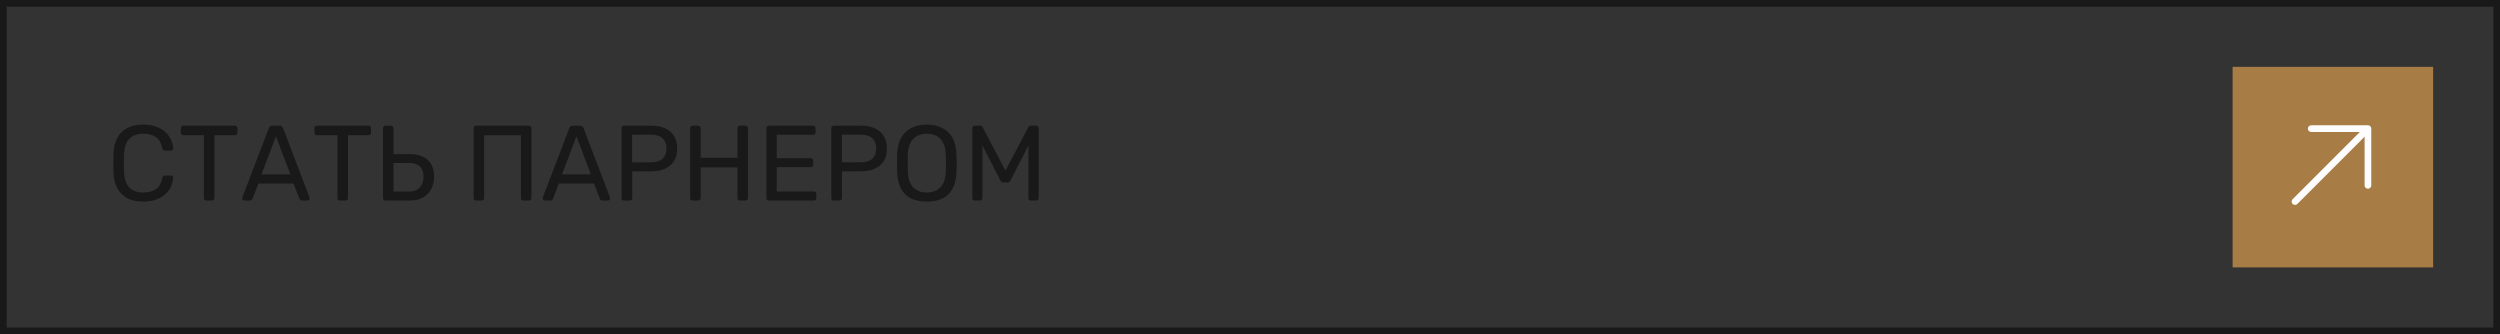 <?xml version="1.0" encoding="UTF-8"?> <svg xmlns="http://www.w3.org/2000/svg" width="374" height="50" viewBox="0 0 374 50" fill="none"><rect x="0" y="0" width="374" height="50" fill="#333333" stroke="none"/><rect x="0.5" y="0.5" width="373" height="49" stroke="#191919"></rect><path d="M21.424 30.16C20.443 30.16 19.627 29.979 18.976 29.616C18.336 29.253 17.851 28.747 17.52 28.096C17.189 27.445 17.008 26.688 16.976 25.824C16.965 25.387 16.96 24.917 16.96 24.416C16.96 23.915 16.965 23.435 16.976 22.976C17.008 22.112 17.189 21.355 17.52 20.704C17.851 20.053 18.336 19.547 18.976 19.184C19.627 18.821 20.443 18.64 21.424 18.64C22.16 18.64 22.805 18.741 23.36 18.944C23.915 19.147 24.373 19.419 24.736 19.76C25.109 20.101 25.392 20.485 25.584 20.912C25.776 21.328 25.883 21.76 25.904 22.208C25.915 22.304 25.883 22.384 25.808 22.448C25.744 22.512 25.664 22.544 25.568 22.544H24.688C24.592 22.544 24.507 22.517 24.432 22.464C24.368 22.411 24.32 22.315 24.288 22.176C24.107 21.344 23.765 20.773 23.264 20.464C22.773 20.155 22.155 20 21.408 20C20.555 20 19.877 20.245 19.376 20.736C18.875 21.216 18.603 21.989 18.56 23.056C18.528 23.931 18.528 24.827 18.56 25.744C18.603 26.811 18.875 27.589 19.376 28.08C19.877 28.56 20.555 28.8 21.408 28.8C22.155 28.8 22.773 28.645 23.264 28.336C23.765 28.027 24.107 27.456 24.288 26.624C24.32 26.485 24.368 26.389 24.432 26.336C24.507 26.283 24.592 26.256 24.688 26.256H25.568C25.664 26.256 25.744 26.288 25.808 26.352C25.883 26.416 25.915 26.496 25.904 26.592C25.883 27.04 25.776 27.477 25.584 27.904C25.392 28.32 25.109 28.699 24.736 29.04C24.373 29.381 23.915 29.653 23.36 29.856C22.805 30.059 22.16 30.16 21.424 30.16ZM30.864 30C30.758 30 30.667 29.968 30.592 29.904C30.528 29.829 30.496 29.739 30.496 29.632V20.224H27.424C27.318 20.224 27.227 20.192 27.152 20.128C27.088 20.053 27.056 19.963 27.056 19.856V19.184C27.056 19.067 27.088 18.976 27.152 18.912C27.227 18.837 27.318 18.8 27.424 18.8H35.136C35.254 18.8 35.344 18.837 35.408 18.912C35.483 18.976 35.52 19.067 35.52 19.184V19.856C35.52 19.963 35.483 20.053 35.408 20.128C35.344 20.192 35.254 20.224 35.136 20.224H32.08V29.632C32.08 29.739 32.043 29.829 31.968 29.904C31.904 29.968 31.814 30 31.696 30H30.864ZM36.562 30C36.477 30 36.402 29.968 36.338 29.904C36.274 29.84 36.242 29.765 36.242 29.68C36.242 29.627 36.247 29.568 36.258 29.504L40.226 19.152C40.269 19.045 40.327 18.96 40.402 18.896C40.477 18.832 40.589 18.8 40.738 18.8H41.826C41.965 18.8 42.071 18.832 42.146 18.896C42.231 18.96 42.295 19.045 42.338 19.152L46.29 29.504C46.311 29.568 46.322 29.627 46.322 29.68C46.322 29.765 46.29 29.84 46.226 29.904C46.162 29.968 46.087 30 46.002 30H45.186C45.058 30 44.962 29.968 44.898 29.904C44.844 29.84 44.807 29.781 44.786 29.728L43.906 27.456H38.658L37.778 29.728C37.767 29.781 37.73 29.84 37.666 29.904C37.602 29.968 37.506 30 37.378 30H36.562ZM39.122 26.08H43.442L41.282 20.4L39.122 26.08ZM50.849 30C50.742 30 50.651 29.968 50.577 29.904C50.513 29.829 50.481 29.739 50.481 29.632V20.224H47.409C47.302 20.224 47.211 20.192 47.137 20.128C47.073 20.053 47.041 19.963 47.041 19.856V19.184C47.041 19.067 47.073 18.976 47.137 18.912C47.211 18.837 47.302 18.8 47.409 18.8H55.121C55.238 18.8 55.329 18.837 55.393 18.912C55.467 18.976 55.505 19.067 55.505 19.184V19.856C55.505 19.963 55.467 20.053 55.393 20.128C55.329 20.192 55.238 20.224 55.121 20.224H52.065V29.632C52.065 29.739 52.027 29.829 51.953 29.904C51.889 29.968 51.798 30 51.681 30H50.849ZM57.666 30C57.549 30 57.458 29.968 57.394 29.904C57.33 29.829 57.298 29.739 57.298 29.632V19.168C57.298 19.061 57.33 18.976 57.394 18.912C57.458 18.837 57.549 18.8 57.666 18.8H58.482C58.6 18.8 58.69 18.837 58.754 18.912C58.829 18.976 58.866 19.061 58.866 19.168V23.056H61.298C62.472 23.056 63.373 23.349 64.002 23.936C64.632 24.512 64.946 25.36 64.946 26.48C64.946 27.088 64.813 27.664 64.546 28.208C64.29 28.741 63.89 29.173 63.346 29.504C62.813 29.835 62.13 30 61.298 30H57.666ZM58.866 28.656H61.17C61.864 28.656 62.402 28.453 62.786 28.048C63.17 27.643 63.362 27.109 63.362 26.448C63.362 25.765 63.181 25.253 62.818 24.912C62.456 24.56 61.906 24.384 61.17 24.384H58.866V28.656ZM71.229 30C71.111 30 71.021 29.968 70.957 29.904C70.893 29.829 70.861 29.739 70.861 29.632V19.184C70.861 19.067 70.893 18.976 70.957 18.912C71.021 18.837 71.111 18.8 71.229 18.8H79.117C79.234 18.8 79.325 18.837 79.389 18.912C79.463 18.976 79.501 19.067 79.501 19.184V29.632C79.501 29.739 79.463 29.829 79.389 29.904C79.325 29.968 79.234 30 79.117 30H78.301C78.194 30 78.103 29.968 78.029 29.904C77.965 29.829 77.933 29.739 77.933 29.632V20.24H72.429V29.632C72.429 29.739 72.391 29.829 72.317 29.904C72.253 29.968 72.162 30 72.045 30H71.229ZM81.515 30C81.43 30 81.355 29.968 81.291 29.904C81.227 29.84 81.195 29.765 81.195 29.68C81.195 29.627 81.2 29.568 81.211 29.504L85.179 19.152C85.222 19.045 85.28 18.96 85.355 18.896C85.43 18.832 85.542 18.8 85.691 18.8H86.779C86.918 18.8 87.024 18.832 87.099 18.896C87.184 18.96 87.248 19.045 87.291 19.152L91.243 29.504C91.264 29.568 91.275 29.627 91.275 29.68C91.275 29.765 91.243 29.84 91.179 29.904C91.115 29.968 91.04 30 90.955 30H90.139C90.011 30 89.915 29.968 89.851 29.904C89.798 29.84 89.76 29.781 89.739 29.728L88.859 27.456H83.611L82.731 29.728C82.72 29.781 82.683 29.84 82.619 29.904C82.555 29.968 82.459 30 82.331 30H81.515ZM84.075 26.08H88.395L86.235 20.4L84.075 26.08ZM93.354 30C93.236 30 93.146 29.968 93.082 29.904C93.018 29.829 92.986 29.739 92.986 29.632V19.184C92.986 19.067 93.018 18.976 93.082 18.912C93.146 18.837 93.236 18.8 93.354 18.8H97.418C98.207 18.8 98.89 18.928 99.466 19.184C100.052 19.44 100.506 19.824 100.826 20.336C101.146 20.837 101.306 21.467 101.306 22.224C101.306 22.981 101.146 23.611 100.826 24.112C100.506 24.613 100.052 24.992 99.466 25.248C98.89 25.504 98.207 25.632 97.418 25.632H94.586V29.632C94.586 29.739 94.548 29.829 94.474 29.904C94.41 29.968 94.319 30 94.202 30H93.354ZM94.57 24.288H97.338C98.127 24.288 98.719 24.112 99.114 23.76C99.508 23.408 99.706 22.896 99.706 22.224C99.706 21.563 99.514 21.051 99.13 20.688C98.746 20.325 98.148 20.144 97.338 20.144H94.57V24.288ZM103.619 30C103.502 30 103.411 29.968 103.347 29.904C103.283 29.829 103.251 29.739 103.251 29.632V19.184C103.251 19.067 103.283 18.976 103.347 18.912C103.411 18.837 103.502 18.8 103.619 18.8H104.435C104.553 18.8 104.643 18.837 104.707 18.912C104.782 18.976 104.819 19.067 104.819 19.184V23.6H110.323V19.184C110.323 19.067 110.355 18.976 110.419 18.912C110.494 18.837 110.585 18.8 110.691 18.8H111.507C111.625 18.8 111.715 18.837 111.779 18.912C111.854 18.976 111.891 19.067 111.891 19.184V29.632C111.891 29.739 111.854 29.829 111.779 29.904C111.715 29.968 111.625 30 111.507 30H110.691C110.585 30 110.494 29.968 110.419 29.904C110.355 29.829 110.323 29.739 110.323 29.632V25.04H104.819V29.632C104.819 29.739 104.782 29.829 104.707 29.904C104.643 29.968 104.553 30 104.435 30H103.619ZM115.026 30C114.908 30 114.818 29.968 114.754 29.904C114.69 29.829 114.658 29.739 114.658 29.632V19.184C114.658 19.067 114.69 18.976 114.754 18.912C114.818 18.837 114.908 18.8 115.026 18.8H121.634C121.751 18.8 121.842 18.837 121.906 18.912C121.97 18.976 122.002 19.067 122.002 19.184V19.792C122.002 19.909 121.97 20 121.906 20.064C121.842 20.128 121.751 20.16 121.634 20.16H116.194V23.664H121.282C121.399 23.664 121.49 23.701 121.554 23.776C121.618 23.84 121.65 23.931 121.65 24.048V24.64C121.65 24.747 121.618 24.837 121.554 24.912C121.49 24.976 121.399 25.008 121.282 25.008H116.194V28.64H121.762C121.879 28.64 121.97 28.672 122.034 28.736C122.098 28.8 122.13 28.891 122.13 29.008V29.632C122.13 29.739 122.098 29.829 122.034 29.904C121.97 29.968 121.879 30 121.762 30H115.026ZM124.729 30C124.611 30 124.521 29.968 124.457 29.904C124.393 29.829 124.361 29.739 124.361 29.632V19.184C124.361 19.067 124.393 18.976 124.457 18.912C124.521 18.837 124.611 18.8 124.729 18.8H128.793C129.582 18.8 130.265 18.928 130.841 19.184C131.427 19.44 131.881 19.824 132.201 20.336C132.521 20.837 132.681 21.467 132.681 22.224C132.681 22.981 132.521 23.611 132.201 24.112C131.881 24.613 131.427 24.992 130.841 25.248C130.265 25.504 129.582 25.632 128.793 25.632H125.961V29.632C125.961 29.739 125.923 29.829 125.849 29.904C125.785 29.968 125.694 30 125.577 30H124.729ZM125.945 24.288H128.713C129.502 24.288 130.094 24.112 130.489 23.76C130.883 23.408 131.081 22.896 131.081 22.224C131.081 21.563 130.889 21.051 130.505 20.688C130.121 20.325 129.523 20.144 128.713 20.144H125.945V24.288ZM138.642 30.16C137.736 30.16 136.957 30.005 136.306 29.696C135.656 29.376 135.154 28.891 134.802 28.24C134.45 27.579 134.253 26.752 134.21 25.76C134.2 25.291 134.194 24.843 134.194 24.416C134.194 23.979 134.2 23.525 134.21 23.056C134.253 22.075 134.456 21.259 134.818 20.608C135.192 19.947 135.704 19.456 136.354 19.136C137.016 18.805 137.778 18.64 138.642 18.64C139.517 18.64 140.28 18.805 140.93 19.136C141.592 19.456 142.109 19.947 142.482 20.608C142.856 21.259 143.058 22.075 143.09 23.056C143.112 23.525 143.122 23.979 143.122 24.416C143.122 24.843 143.112 25.291 143.09 25.76C143.058 26.752 142.861 27.579 142.498 28.24C142.146 28.891 141.645 29.376 140.994 29.696C140.344 30.005 139.56 30.16 138.642 30.16ZM138.642 28.8C139.464 28.8 140.13 28.555 140.642 28.064C141.165 27.573 141.448 26.779 141.49 25.68C141.512 25.2 141.522 24.773 141.522 24.4C141.522 24.016 141.512 23.589 141.49 23.12C141.469 22.384 141.33 21.787 141.074 21.328C140.829 20.869 140.498 20.533 140.082 20.32C139.666 20.107 139.186 20 138.642 20C138.12 20 137.65 20.107 137.234 20.32C136.818 20.533 136.482 20.869 136.226 21.328C135.981 21.787 135.842 22.384 135.81 23.12C135.8 23.589 135.794 24.016 135.794 24.4C135.794 24.773 135.8 25.2 135.81 25.68C135.853 26.779 136.136 27.573 136.658 28.064C137.181 28.555 137.842 28.8 138.642 28.8ZM145.823 30C145.716 30 145.625 29.968 145.551 29.904C145.487 29.829 145.455 29.739 145.455 29.632V19.184C145.455 19.067 145.487 18.976 145.551 18.912C145.625 18.837 145.716 18.8 145.823 18.8H146.623C146.751 18.8 146.847 18.832 146.911 18.896C146.975 18.96 147.012 19.013 147.023 19.056L150.415 25.52L153.823 19.056C153.844 19.013 153.881 18.96 153.935 18.896C153.999 18.832 154.095 18.8 154.223 18.8H155.007C155.124 18.8 155.215 18.837 155.279 18.912C155.353 18.976 155.391 19.067 155.391 19.184V29.632C155.391 29.739 155.353 29.829 155.279 29.904C155.215 29.968 155.124 30 155.007 30H154.223C154.116 30 154.025 29.968 153.951 29.904C153.887 29.829 153.855 29.739 153.855 29.632V21.76L151.183 26.976C151.14 27.083 151.076 27.168 150.991 27.232C150.905 27.285 150.799 27.312 150.671 27.312H150.175C150.036 27.312 149.924 27.285 149.839 27.232C149.764 27.168 149.7 27.083 149.647 26.976L146.975 21.76V29.632C146.975 29.739 146.937 29.829 146.863 29.904C146.799 29.968 146.713 30 146.607 30H145.823Z" fill="#191919"></path><rect width="30" height="30" transform="translate(334 10)" fill="#A77C45"></rect><path d="M343.333 30.151L353.939 19.545" stroke="#FDFDFD" stroke-linecap="round" stroke-linejoin="round"></path><path d="M345.757 19.243H354.243V27.728" stroke="#FDFDFD" stroke-linecap="round" stroke-linejoin="round"></path></svg> 